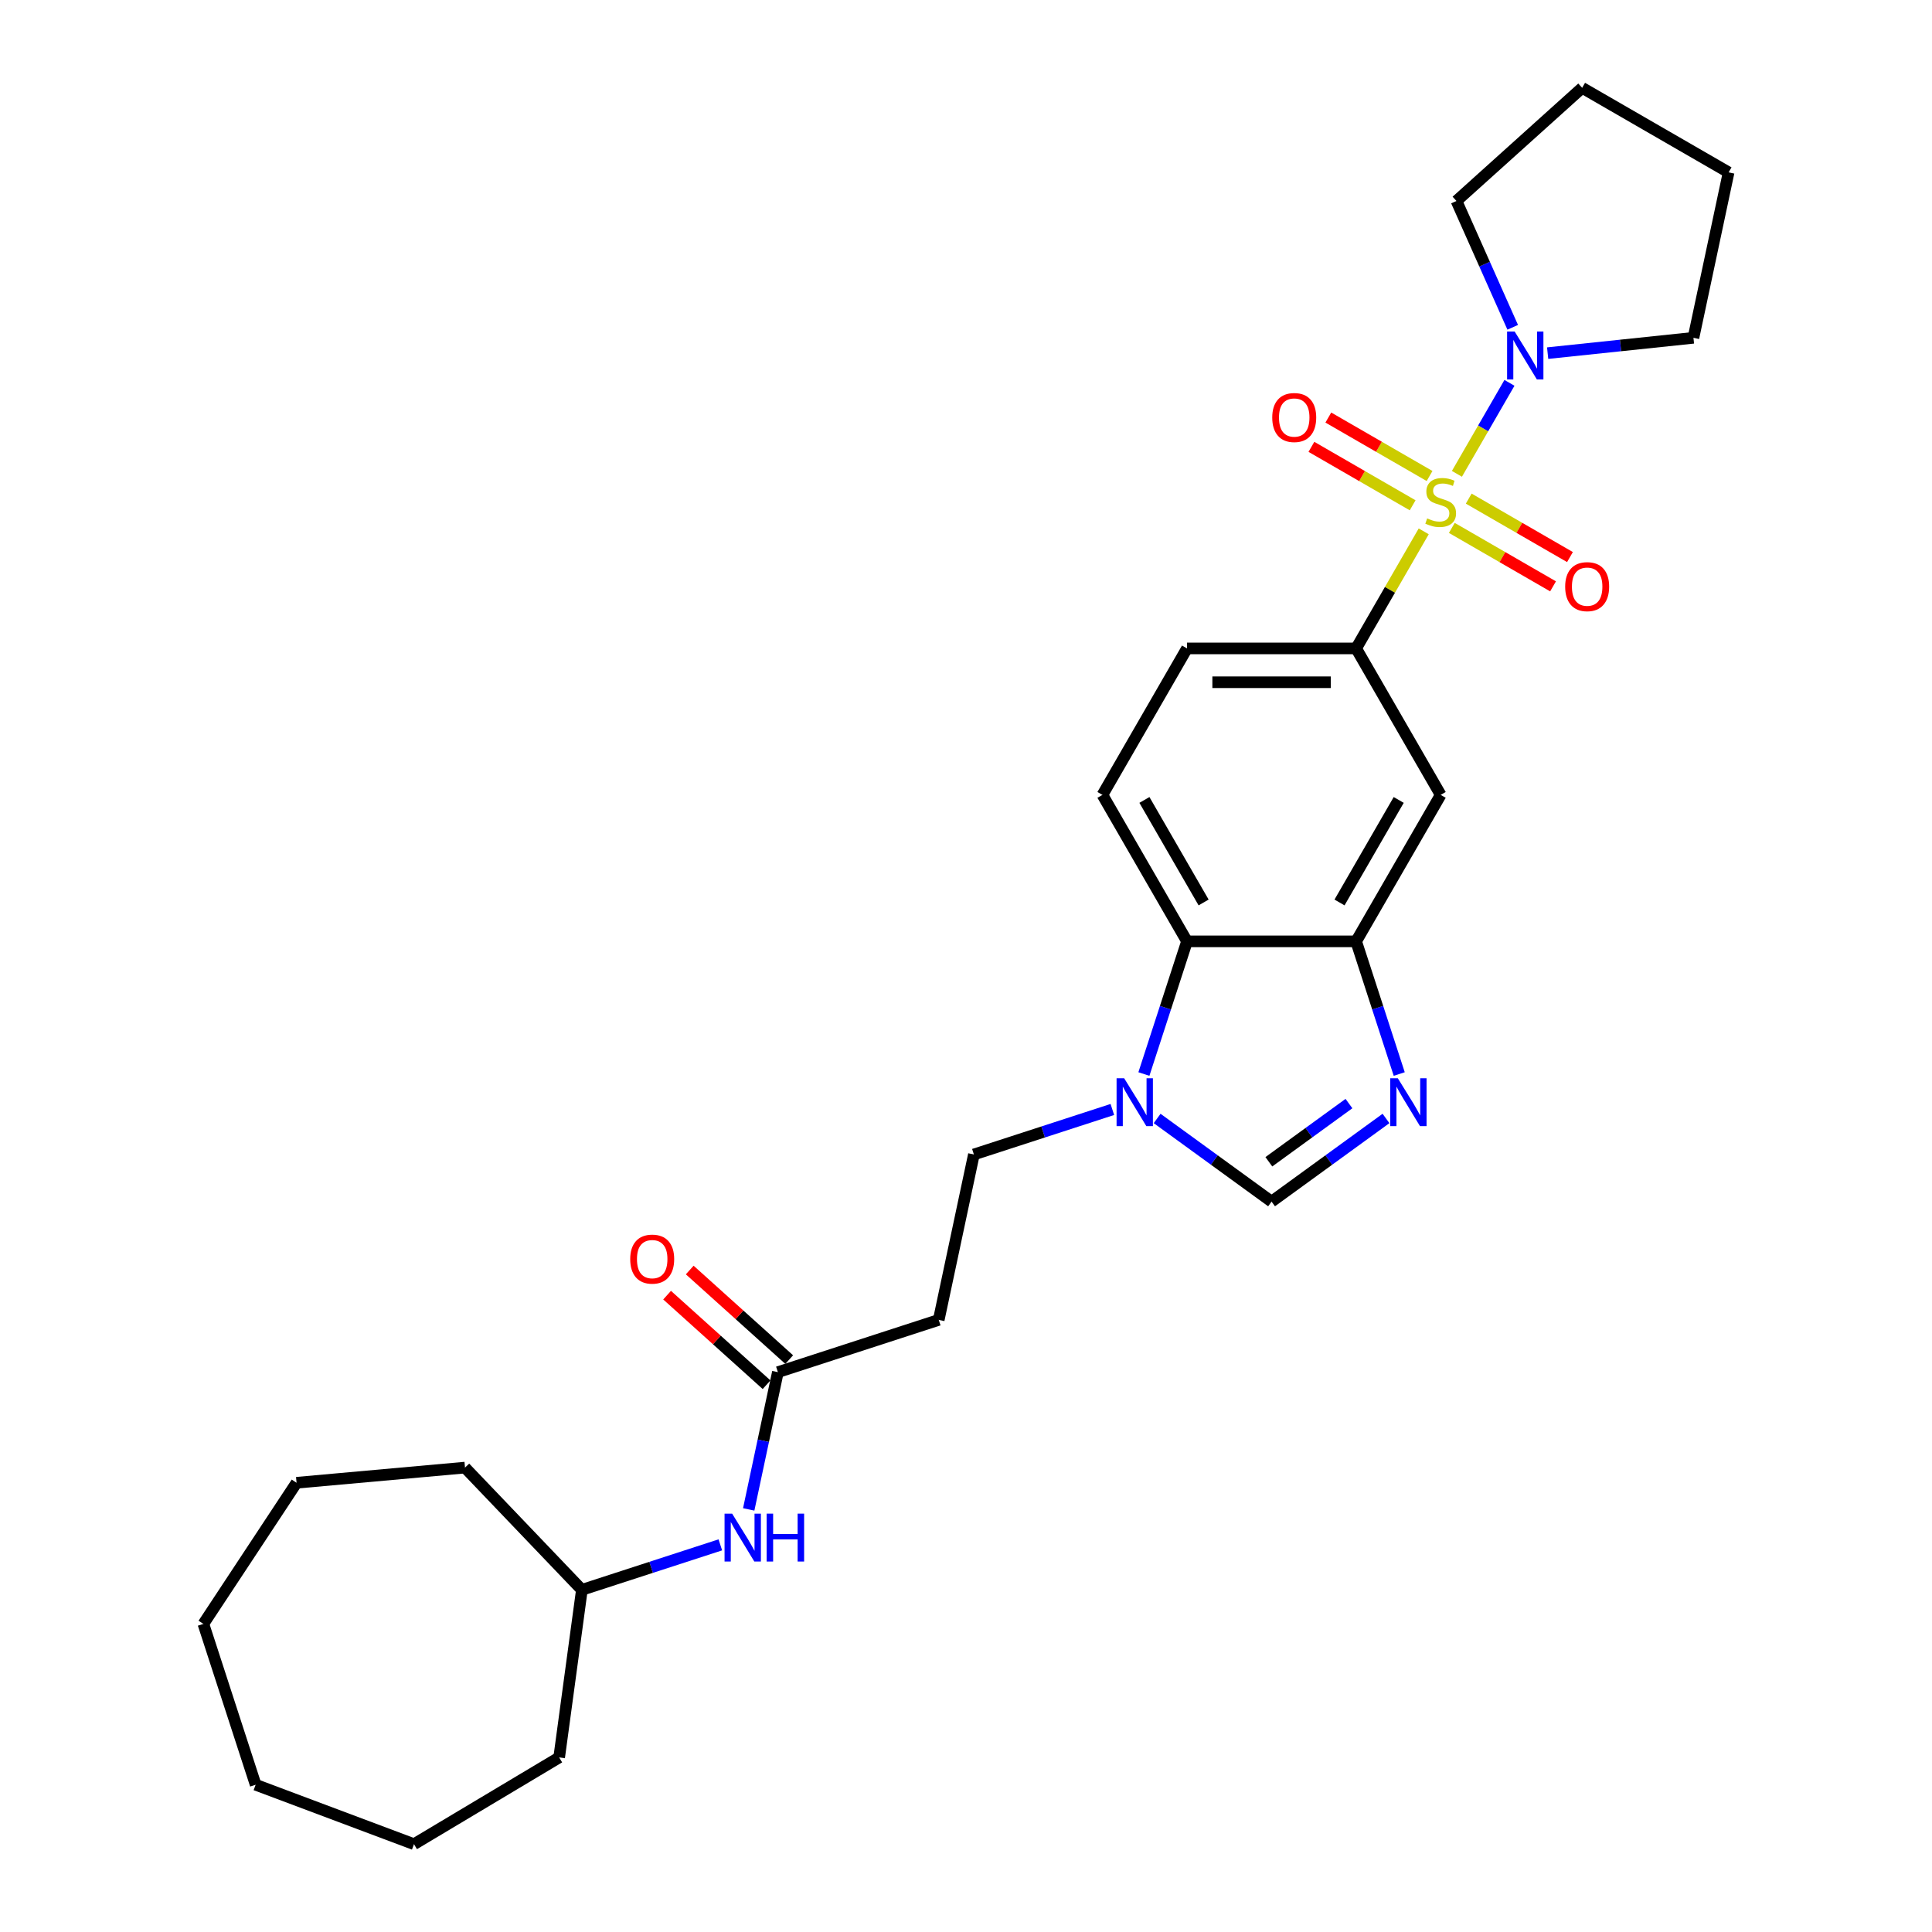 <?xml version='1.0' encoding='iso-8859-1'?>
<svg version='1.1' baseProfile='full'
              xmlns='http://www.w3.org/2000/svg'
                      xmlns:rdkit='http://www.rdkit.org/xml'
                      xmlns:xlink='http://www.w3.org/1999/xlink'
                  xml:space='preserve'
width='1000px' height='1000px' viewBox='0 0 1000 1000'>
<!-- END OF HEADER -->
<rect style='opacity:1.0;fill:#FFFFFF;stroke:none' width='1000' height='1000' x='0' y='0'> </rect>
<path class='bond-1' d='M 736.915,275.025 L 719.423,305.323' style='fill:none;fill-rule:evenodd;stroke:#CCCC00;stroke-width:6px;stroke-linecap:butt;stroke-linejoin:miter;stroke-opacity:1' />
<path class='bond-1' d='M 719.423,305.323 L 701.93,335.621' style='fill:none;fill-rule:evenodd;stroke:#000000;stroke-width:6px;stroke-linecap:butt;stroke-linejoin:miter;stroke-opacity:1' />
<path class='bond-2' d='M 754.099,245.262 L 767.695,221.713' style='fill:none;fill-rule:evenodd;stroke:#CCCC00;stroke-width:6px;stroke-linecap:butt;stroke-linejoin:miter;stroke-opacity:1' />
<path class='bond-2' d='M 767.695,221.713 L 781.291,198.164' style='fill:none;fill-rule:evenodd;stroke:#0000FF;stroke-width:6px;stroke-linecap:butt;stroke-linejoin:miter;stroke-opacity:1' />
<path class='bond-9' d='M 751.459,273.244 L 777.658,288.37' style='fill:none;fill-rule:evenodd;stroke:#CCCC00;stroke-width:6px;stroke-linecap:butt;stroke-linejoin:miter;stroke-opacity:1' />
<path class='bond-9' d='M 777.658,288.37 L 803.857,303.496' style='fill:none;fill-rule:evenodd;stroke:#FF0000;stroke-width:6px;stroke-linecap:butt;stroke-linejoin:miter;stroke-opacity:1' />
<path class='bond-9' d='M 760.213,258.082 L 786.412,273.208' style='fill:none;fill-rule:evenodd;stroke:#CCCC00;stroke-width:6px;stroke-linecap:butt;stroke-linejoin:miter;stroke-opacity:1' />
<path class='bond-9' d='M 786.412,273.208 L 812.611,288.334' style='fill:none;fill-rule:evenodd;stroke:#FF0000;stroke-width:6px;stroke-linecap:butt;stroke-linejoin:miter;stroke-opacity:1' />
<path class='bond-10' d='M 739.939,246.377 L 713.74,231.251' style='fill:none;fill-rule:evenodd;stroke:#CCCC00;stroke-width:6px;stroke-linecap:butt;stroke-linejoin:miter;stroke-opacity:1' />
<path class='bond-10' d='M 713.74,231.251 L 687.542,216.125' style='fill:none;fill-rule:evenodd;stroke:#FF0000;stroke-width:6px;stroke-linecap:butt;stroke-linejoin:miter;stroke-opacity:1' />
<path class='bond-10' d='M 731.186,261.539 L 704.987,246.413' style='fill:none;fill-rule:evenodd;stroke:#CCCC00;stroke-width:6px;stroke-linecap:butt;stroke-linejoin:miter;stroke-opacity:1' />
<path class='bond-10' d='M 704.987,246.413 L 678.788,231.287' style='fill:none;fill-rule:evenodd;stroke:#FF0000;stroke-width:6px;stroke-linecap:butt;stroke-linejoin:miter;stroke-opacity:1' />
<path class='bond-0' d='M 724.242,555.913 L 713.086,521.577' style='fill:none;fill-rule:evenodd;stroke:#0000FF;stroke-width:6px;stroke-linecap:butt;stroke-linejoin:miter;stroke-opacity:1' />
<path class='bond-0' d='M 713.086,521.577 L 701.93,487.242' style='fill:none;fill-rule:evenodd;stroke:#000000;stroke-width:6px;stroke-linecap:butt;stroke-linejoin:miter;stroke-opacity:1' />
<path class='bond-5' d='M 717.391,578.917 L 687.776,600.434' style='fill:none;fill-rule:evenodd;stroke:#0000FF;stroke-width:6px;stroke-linecap:butt;stroke-linejoin:miter;stroke-opacity:1' />
<path class='bond-5' d='M 687.776,600.434 L 658.161,621.95' style='fill:none;fill-rule:evenodd;stroke:#000000;stroke-width:6px;stroke-linecap:butt;stroke-linejoin:miter;stroke-opacity:1' />
<path class='bond-5' d='M 698.216,571.208 L 677.485,586.27' style='fill:none;fill-rule:evenodd;stroke:#0000FF;stroke-width:6px;stroke-linecap:butt;stroke-linejoin:miter;stroke-opacity:1' />
<path class='bond-5' d='M 677.485,586.27 L 656.755,601.331' style='fill:none;fill-rule:evenodd;stroke:#000000;stroke-width:6px;stroke-linecap:butt;stroke-linejoin:miter;stroke-opacity:1' />
<path class='bond-7' d='M 701.93,335.621 L 745.699,411.432' style='fill:none;fill-rule:evenodd;stroke:#000000;stroke-width:6px;stroke-linecap:butt;stroke-linejoin:miter;stroke-opacity:1' />
<path class='bond-15' d='M 701.93,335.621 L 614.392,335.621' style='fill:none;fill-rule:evenodd;stroke:#000000;stroke-width:6px;stroke-linecap:butt;stroke-linejoin:miter;stroke-opacity:1' />
<path class='bond-15' d='M 688.799,353.129 L 627.522,353.129' style='fill:none;fill-rule:evenodd;stroke:#000000;stroke-width:6px;stroke-linecap:butt;stroke-linejoin:miter;stroke-opacity:1' />
<path class='bond-18' d='M 782.976,169.416 L 768.42,136.723' style='fill:none;fill-rule:evenodd;stroke:#0000FF;stroke-width:6px;stroke-linecap:butt;stroke-linejoin:miter;stroke-opacity:1' />
<path class='bond-18' d='M 768.42,136.723 L 753.864,104.029' style='fill:none;fill-rule:evenodd;stroke:#000000;stroke-width:6px;stroke-linecap:butt;stroke-linejoin:miter;stroke-opacity:1' />
<path class='bond-19' d='M 801.059,182.782 L 838.793,178.816' style='fill:none;fill-rule:evenodd;stroke:#0000FF;stroke-width:6px;stroke-linecap:butt;stroke-linejoin:miter;stroke-opacity:1' />
<path class='bond-19' d='M 838.793,178.816 L 876.528,174.85' style='fill:none;fill-rule:evenodd;stroke:#000000;stroke-width:6px;stroke-linecap:butt;stroke-linejoin:miter;stroke-opacity:1' />
<path class='bond-3' d='M 592.079,555.913 L 603.235,521.577' style='fill:none;fill-rule:evenodd;stroke:#0000FF;stroke-width:6px;stroke-linecap:butt;stroke-linejoin:miter;stroke-opacity:1' />
<path class='bond-3' d='M 603.235,521.577 L 614.392,487.242' style='fill:none;fill-rule:evenodd;stroke:#000000;stroke-width:6px;stroke-linecap:butt;stroke-linejoin:miter;stroke-opacity:1' />
<path class='bond-13' d='M 575.75,574.262 L 539.918,585.905' style='fill:none;fill-rule:evenodd;stroke:#0000FF;stroke-width:6px;stroke-linecap:butt;stroke-linejoin:miter;stroke-opacity:1' />
<path class='bond-13' d='M 539.918,585.905 L 504.086,597.547' style='fill:none;fill-rule:evenodd;stroke:#000000;stroke-width:6px;stroke-linecap:butt;stroke-linejoin:miter;stroke-opacity:1' />
<path class='bond-30' d='M 598.931,578.917 L 628.546,600.434' style='fill:none;fill-rule:evenodd;stroke:#0000FF;stroke-width:6px;stroke-linecap:butt;stroke-linejoin:miter;stroke-opacity:1' />
<path class='bond-30' d='M 628.546,600.434 L 658.161,621.95' style='fill:none;fill-rule:evenodd;stroke:#000000;stroke-width:6px;stroke-linecap:butt;stroke-linejoin:miter;stroke-opacity:1' />
<path class='bond-4' d='M 701.93,487.242 L 745.699,411.432' style='fill:none;fill-rule:evenodd;stroke:#000000;stroke-width:6px;stroke-linecap:butt;stroke-linejoin:miter;stroke-opacity:1' />
<path class='bond-4' d='M 693.333,467.117 L 723.972,414.049' style='fill:none;fill-rule:evenodd;stroke:#000000;stroke-width:6px;stroke-linecap:butt;stroke-linejoin:miter;stroke-opacity:1' />
<path class='bond-29' d='M 701.93,487.242 L 614.392,487.242' style='fill:none;fill-rule:evenodd;stroke:#000000;stroke-width:6px;stroke-linecap:butt;stroke-linejoin:miter;stroke-opacity:1' />
<path class='bond-6' d='M 614.392,487.242 L 570.622,411.432' style='fill:none;fill-rule:evenodd;stroke:#000000;stroke-width:6px;stroke-linecap:butt;stroke-linejoin:miter;stroke-opacity:1' />
<path class='bond-6' d='M 622.988,467.117 L 592.35,414.049' style='fill:none;fill-rule:evenodd;stroke:#000000;stroke-width:6px;stroke-linecap:butt;stroke-linejoin:miter;stroke-opacity:1' />
<path class='bond-8' d='M 402.632,710.224 L 485.886,683.173' style='fill:none;fill-rule:evenodd;stroke:#000000;stroke-width:6px;stroke-linecap:butt;stroke-linejoin:miter;stroke-opacity:1' />
<path class='bond-14' d='M 402.632,710.224 L 395.082,745.745' style='fill:none;fill-rule:evenodd;stroke:#000000;stroke-width:6px;stroke-linecap:butt;stroke-linejoin:miter;stroke-opacity:1' />
<path class='bond-14' d='M 395.082,745.745 L 387.532,781.266' style='fill:none;fill-rule:evenodd;stroke:#0000FF;stroke-width:6px;stroke-linecap:butt;stroke-linejoin:miter;stroke-opacity:1' />
<path class='bond-16' d='M 408.489,703.719 L 382.747,680.54' style='fill:none;fill-rule:evenodd;stroke:#000000;stroke-width:6px;stroke-linecap:butt;stroke-linejoin:miter;stroke-opacity:1' />
<path class='bond-16' d='M 382.747,680.54 L 357.004,657.361' style='fill:none;fill-rule:evenodd;stroke:#FF0000;stroke-width:6px;stroke-linecap:butt;stroke-linejoin:miter;stroke-opacity:1' />
<path class='bond-16' d='M 396.775,716.729 L 371.032,693.551' style='fill:none;fill-rule:evenodd;stroke:#000000;stroke-width:6px;stroke-linecap:butt;stroke-linejoin:miter;stroke-opacity:1' />
<path class='bond-16' d='M 371.032,693.551 L 345.289,670.372' style='fill:none;fill-rule:evenodd;stroke:#FF0000;stroke-width:6px;stroke-linecap:butt;stroke-linejoin:miter;stroke-opacity:1' />
<path class='bond-11' d='M 485.886,683.173 L 504.086,597.547' style='fill:none;fill-rule:evenodd;stroke:#000000;stroke-width:6px;stroke-linecap:butt;stroke-linejoin:miter;stroke-opacity:1' />
<path class='bond-12' d='M 570.622,411.432 L 614.392,335.621' style='fill:none;fill-rule:evenodd;stroke:#000000;stroke-width:6px;stroke-linecap:butt;stroke-linejoin:miter;stroke-opacity:1' />
<path class='bond-17' d='M 372.842,799.616 L 337.01,811.258' style='fill:none;fill-rule:evenodd;stroke:#0000FF;stroke-width:6px;stroke-linecap:butt;stroke-linejoin:miter;stroke-opacity:1' />
<path class='bond-17' d='M 337.01,811.258 L 301.178,822.901' style='fill:none;fill-rule:evenodd;stroke:#000000;stroke-width:6px;stroke-linecap:butt;stroke-linejoin:miter;stroke-opacity:1' />
<path class='bond-20' d='M 301.178,822.901 L 289.427,909.647' style='fill:none;fill-rule:evenodd;stroke:#000000;stroke-width:6px;stroke-linecap:butt;stroke-linejoin:miter;stroke-opacity:1' />
<path class='bond-21' d='M 301.178,822.901 L 240.683,759.628' style='fill:none;fill-rule:evenodd;stroke:#000000;stroke-width:6px;stroke-linecap:butt;stroke-linejoin:miter;stroke-opacity:1' />
<path class='bond-22' d='M 753.864,104.029 L 818.917,45.455' style='fill:none;fill-rule:evenodd;stroke:#000000;stroke-width:6px;stroke-linecap:butt;stroke-linejoin:miter;stroke-opacity:1' />
<path class='bond-23' d='M 876.528,174.85 L 894.728,89.224' style='fill:none;fill-rule:evenodd;stroke:#000000;stroke-width:6px;stroke-linecap:butt;stroke-linejoin:miter;stroke-opacity:1' />
<path class='bond-24' d='M 289.427,909.647 L 214.28,954.545' style='fill:none;fill-rule:evenodd;stroke:#000000;stroke-width:6px;stroke-linecap:butt;stroke-linejoin:miter;stroke-opacity:1' />
<path class='bond-25' d='M 240.683,759.628 L 153.497,767.475' style='fill:none;fill-rule:evenodd;stroke:#000000;stroke-width:6px;stroke-linecap:butt;stroke-linejoin:miter;stroke-opacity:1' />
<path class='bond-28' d='M 818.917,45.455 L 894.728,89.224' style='fill:none;fill-rule:evenodd;stroke:#000000;stroke-width:6px;stroke-linecap:butt;stroke-linejoin:miter;stroke-opacity:1' />
<path class='bond-26' d='M 214.28,954.545 L 132.323,923.787' style='fill:none;fill-rule:evenodd;stroke:#000000;stroke-width:6px;stroke-linecap:butt;stroke-linejoin:miter;stroke-opacity:1' />
<path class='bond-27' d='M 153.497,767.475 L 105.272,840.532' style='fill:none;fill-rule:evenodd;stroke:#000000;stroke-width:6px;stroke-linecap:butt;stroke-linejoin:miter;stroke-opacity:1' />
<path class='bond-31' d='M 132.323,923.787 L 105.272,840.532' style='fill:none;fill-rule:evenodd;stroke:#000000;stroke-width:6px;stroke-linecap:butt;stroke-linejoin:miter;stroke-opacity:1' />
<path  class='atom-0' d='M 738.696 268.319
Q 738.976 268.424, 740.132 268.914
Q 741.287 269.405, 742.548 269.72
Q 743.844 270, 745.104 270
Q 747.45 270, 748.816 268.879
Q 750.181 267.724, 750.181 265.728
Q 750.181 264.362, 749.481 263.522
Q 748.816 262.682, 747.765 262.227
Q 746.715 261.771, 744.964 261.246
Q 742.758 260.581, 741.428 259.95
Q 740.132 259.32, 739.187 257.99
Q 738.276 256.659, 738.276 254.418
Q 738.276 251.302, 740.377 249.376
Q 742.513 247.45, 746.715 247.45
Q 749.586 247.45, 752.843 248.816
L 752.037 251.512
Q 749.061 250.286, 746.82 250.286
Q 744.404 250.286, 743.073 251.302
Q 741.743 252.282, 741.778 253.998
Q 741.778 255.328, 742.443 256.134
Q 743.143 256.939, 744.124 257.394
Q 745.139 257.85, 746.82 258.375
Q 749.061 259.075, 750.391 259.775
Q 751.722 260.476, 752.667 261.911
Q 753.648 263.312, 753.648 265.728
Q 753.648 269.16, 751.337 271.015
Q 749.061 272.836, 745.244 272.836
Q 743.038 272.836, 741.357 272.346
Q 739.712 271.891, 737.751 271.085
L 738.696 268.319
' fill='#CCCC00'/>
<path  class='atom-1' d='M 723.501 558.101
L 731.625 571.232
Q 732.43 572.527, 733.726 574.873
Q 735.021 577.22, 735.091 577.36
L 735.091 558.101
L 738.383 558.101
L 738.383 582.892
L 734.986 582.892
L 726.267 568.536
Q 725.252 566.855, 724.166 564.929
Q 723.116 563.003, 722.801 562.408
L 722.801 582.892
L 719.579 582.892
L 719.579 558.101
L 723.501 558.101
' fill='#0000FF'/>
<path  class='atom-3' d='M 783.989 171.604
L 792.112 184.735
Q 792.918 186.031, 794.213 188.377
Q 795.509 190.723, 795.579 190.863
L 795.579 171.604
L 798.87 171.604
L 798.87 196.395
L 795.474 196.395
L 786.755 182.039
Q 785.74 180.358, 784.654 178.432
Q 783.604 176.506, 783.288 175.911
L 783.288 196.395
L 780.067 196.395
L 780.067 171.604
L 783.989 171.604
' fill='#0000FF'/>
<path  class='atom-4' d='M 581.861 558.101
L 589.984 571.232
Q 590.79 572.527, 592.085 574.873
Q 593.381 577.22, 593.451 577.36
L 593.451 558.101
L 596.742 558.101
L 596.742 582.892
L 593.346 582.892
L 584.627 568.536
Q 583.611 566.855, 582.526 564.929
Q 581.476 563.003, 581.16 562.408
L 581.16 582.892
L 577.939 582.892
L 577.939 558.101
L 581.861 558.101
' fill='#0000FF'/>
<path  class='atom-10' d='M 810.13 303.65
Q 810.13 297.697, 813.071 294.371
Q 816.013 291.044, 821.51 291.044
Q 827.007 291.044, 829.949 294.371
Q 832.89 297.697, 832.89 303.65
Q 832.89 309.672, 829.914 313.104
Q 826.937 316.5, 821.51 316.5
Q 816.048 316.5, 813.071 313.104
Q 810.13 309.707, 810.13 303.65
M 821.51 313.699
Q 825.292 313.699, 827.323 311.178
Q 829.389 308.622, 829.389 303.65
Q 829.389 298.783, 827.323 296.332
Q 825.292 293.845, 821.51 293.845
Q 817.728 293.845, 815.662 296.297
Q 813.632 298.748, 813.632 303.65
Q 813.632 308.657, 815.662 311.178
Q 817.728 313.699, 821.51 313.699
' fill='#FF0000'/>
<path  class='atom-11' d='M 658.509 216.111
Q 658.509 210.159, 661.45 206.832
Q 664.391 203.506, 669.889 203.506
Q 675.386 203.506, 678.327 206.832
Q 681.269 210.159, 681.269 216.111
Q 681.269 222.134, 678.292 225.565
Q 675.316 228.962, 669.889 228.962
Q 664.426 228.962, 661.45 225.565
Q 658.509 222.169, 658.509 216.111
M 669.889 226.161
Q 673.67 226.161, 675.701 223.639
Q 677.767 221.083, 677.767 216.111
Q 677.767 211.244, 675.701 208.793
Q 673.67 206.307, 669.889 206.307
Q 666.107 206.307, 664.041 208.758
Q 662.01 211.209, 662.01 216.111
Q 662.01 221.118, 664.041 223.639
Q 666.107 226.161, 669.889 226.161
' fill='#FF0000'/>
<path  class='atom-15' d='M 378.952 783.454
L 387.075 796.585
Q 387.881 797.881, 389.176 800.227
Q 390.472 802.573, 390.542 802.713
L 390.542 783.454
L 393.833 783.454
L 393.833 808.245
L 390.437 808.245
L 381.718 793.889
Q 380.703 792.208, 379.617 790.282
Q 378.567 788.356, 378.251 787.761
L 378.251 808.245
L 375.03 808.245
L 375.03 783.454
L 378.952 783.454
' fill='#0000FF'/>
<path  class='atom-15' d='M 396.81 783.454
L 400.171 783.454
L 400.171 793.994
L 412.847 793.994
L 412.847 783.454
L 416.208 783.454
L 416.208 808.245
L 412.847 808.245
L 412.847 796.795
L 400.171 796.795
L 400.171 808.245
L 396.81 808.245
L 396.81 783.454
' fill='#0000FF'/>
<path  class='atom-17' d='M 326.198 651.719
Q 326.198 645.767, 329.139 642.44
Q 332.081 639.114, 337.578 639.114
Q 343.076 639.114, 346.017 642.44
Q 348.958 645.767, 348.958 651.719
Q 348.958 657.742, 345.982 661.173
Q 343.006 664.57, 337.578 664.57
Q 332.116 664.57, 329.139 661.173
Q 326.198 657.777, 326.198 651.719
M 337.578 661.769
Q 341.36 661.769, 343.391 659.248
Q 345.457 656.692, 345.457 651.719
Q 345.457 646.852, 343.391 644.401
Q 341.36 641.915, 337.578 641.915
Q 333.796 641.915, 331.731 644.366
Q 329.7 646.817, 329.7 651.719
Q 329.7 656.727, 331.731 659.248
Q 333.796 661.769, 337.578 661.769
' fill='#FF0000'/>
</svg>
